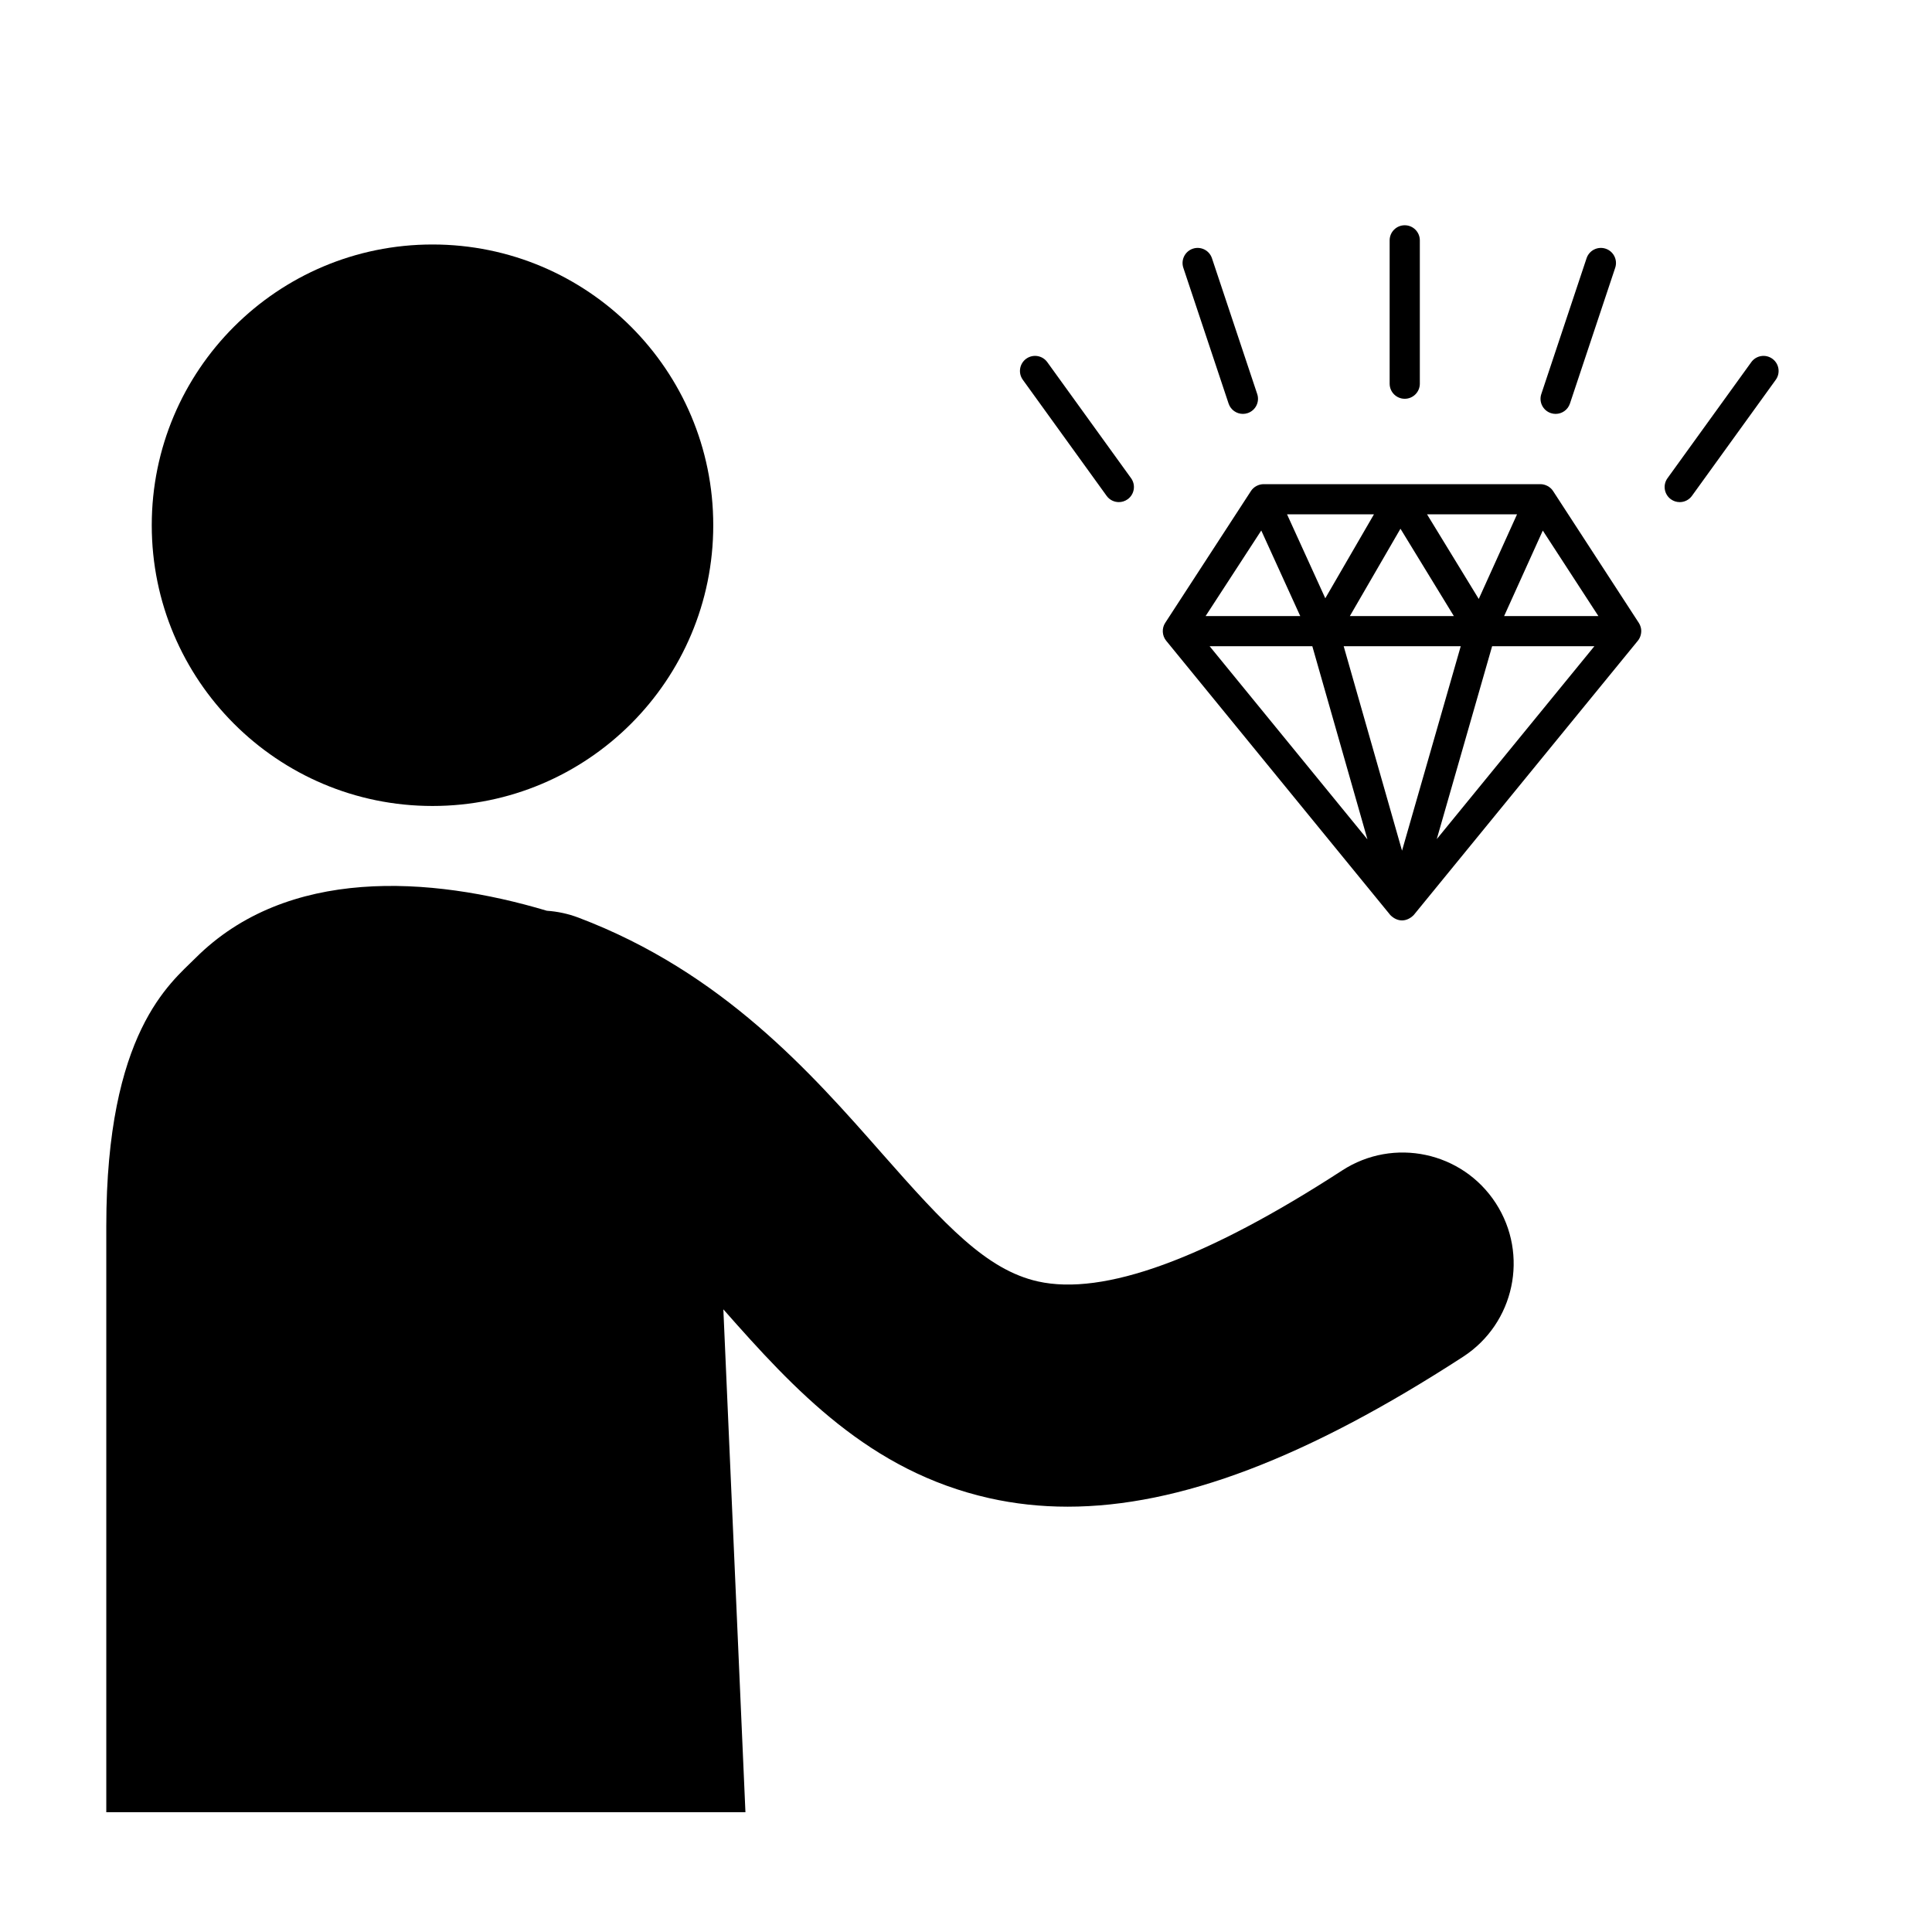 <?xml version="1.0" encoding="UTF-8"?>
<!-- Uploaded to: ICON Repo, www.iconrepo.com, Generator: ICON Repo Mixer Tools -->
<svg fill="#000000" width="800px" height="800px" version="1.1" viewBox="144 144 512 512" xmlns="http://www.w3.org/2000/svg">
 <g>
  <path d="m333.02 283.19c0 41.094-33.312 74.402-74.402 74.402-41.094 0-74.402-33.309-74.402-74.402 0-41.09 33.309-74.398 74.402-74.398 41.09 0 74.402 33.309 74.402 74.398"/>
  <path d="m540.39 462.84c-8.848-13.633-27.07-17.512-40.703-8.66-36.098 23.426-63.219 33.32-80.641 29.41-13.59-3.055-24.535-14.859-41.266-33.863-18.867-21.434-42.352-48.105-80.461-62.535-2.766-1.047-5.59-1.641-8.395-1.832-30.965-9.238-68.879-11.707-93.148 12.562-6.617 6.617-23.609 19.613-23.609 71.039v155.3h169.38l-5.852-133.27c18.84 21.363 38.699 42.895 70.453 50.031 6.711 1.508 13.629 2.266 20.801 2.266 29.59 0 63.496-12.941 104.78-39.73 13.633-8.852 17.512-27.074 8.664-40.711z"/>
  <path d="m578.31 309.08-22.73-34.953c-0.707-1.109-2.047-1.82-3.356-1.82h-73.359c-1.305 0-2.644 0.707-3.352 1.82l-22.73 34.953c-0.926 1.41-0.828 3.375 0.258 4.711l59.41 72.711c1.887 1.887 4.305 1.887 6.195 0l59.41-72.711c0.688-0.832 1.004-2.031 0.855-3.094-0.074-0.523-0.297-1.156-0.602-1.617zm-32.281-28.777-10.145 22.426-13.703-22.426zm-16.746 26.957h-27.555l13.41-23.141zm-21.172-26.957-12.895 22.246-10.137-22.246zm-29.863 4.285 10.328 22.672h-25.074zm-13.684 30.668h27.215l14.605 51.184zm50.988 54.18-15.461-54.18h31.02zm9.203-3.059 14.672-51.121h27.098zm17.855-59.117 10.246-22.652 14.73 22.652z"/>
  <path d="m578.92 310.75c0.012 0.082-0.07-0.527-0.008-0.055 0.027 0.199 0.016 0.121 0.008 0.055z"/>
  <path d="m516.27 249.68c2.207 0 4-1.789 4-4v-37.984c0-2.207-1.793-4-4-4s-4 1.789-4 4v37.984c0 2.211 1.789 4 4 4z"/>
  <path d="m554.99 253.48c0.422 0.141 0.848 0.207 1.266 0.207 1.676 0 3.234-1.059 3.793-2.734l11.996-35.988c0.699-2.094-0.434-4.356-2.527-5.059-2.106-0.699-4.363 0.438-5.059 2.531l-11.996 35.988c-0.699 2.098 0.43 4.356 2.527 5.055z"/>
  <path d="m613.69 239.07c-1.793-1.293-4.289-0.887-5.582 0.902l-22.203 30.754c-1.293 1.789-0.891 4.289 0.898 5.582 0.707 0.512 1.527 0.758 2.34 0.758 1.242 0 2.461-0.578 3.242-1.66l22.207-30.754c1.293-1.789 0.891-4.293-0.902-5.582z"/>
  <path d="m469.59 250.95c0.559 1.676 2.121 2.734 3.793 2.734 0.418 0 0.844-0.066 1.266-0.207 2.094-0.699 3.227-2.961 2.527-5.055l-11.996-35.988c-0.699-2.094-2.957-3.227-5.055-2.531-2.094 0.703-3.227 2.965-2.531 5.059z"/>
  <path d="m421.54 239.97c-1.293-1.789-3.785-2.191-5.582-0.902-1.789 1.293-2.195 3.793-0.898 5.582l22.203 30.754c0.781 1.086 2.004 1.66 3.242 1.66 0.812 0 1.629-0.246 2.34-0.758 1.793-1.293 2.195-3.793 0.898-5.582z"/>
 </g>
</svg>